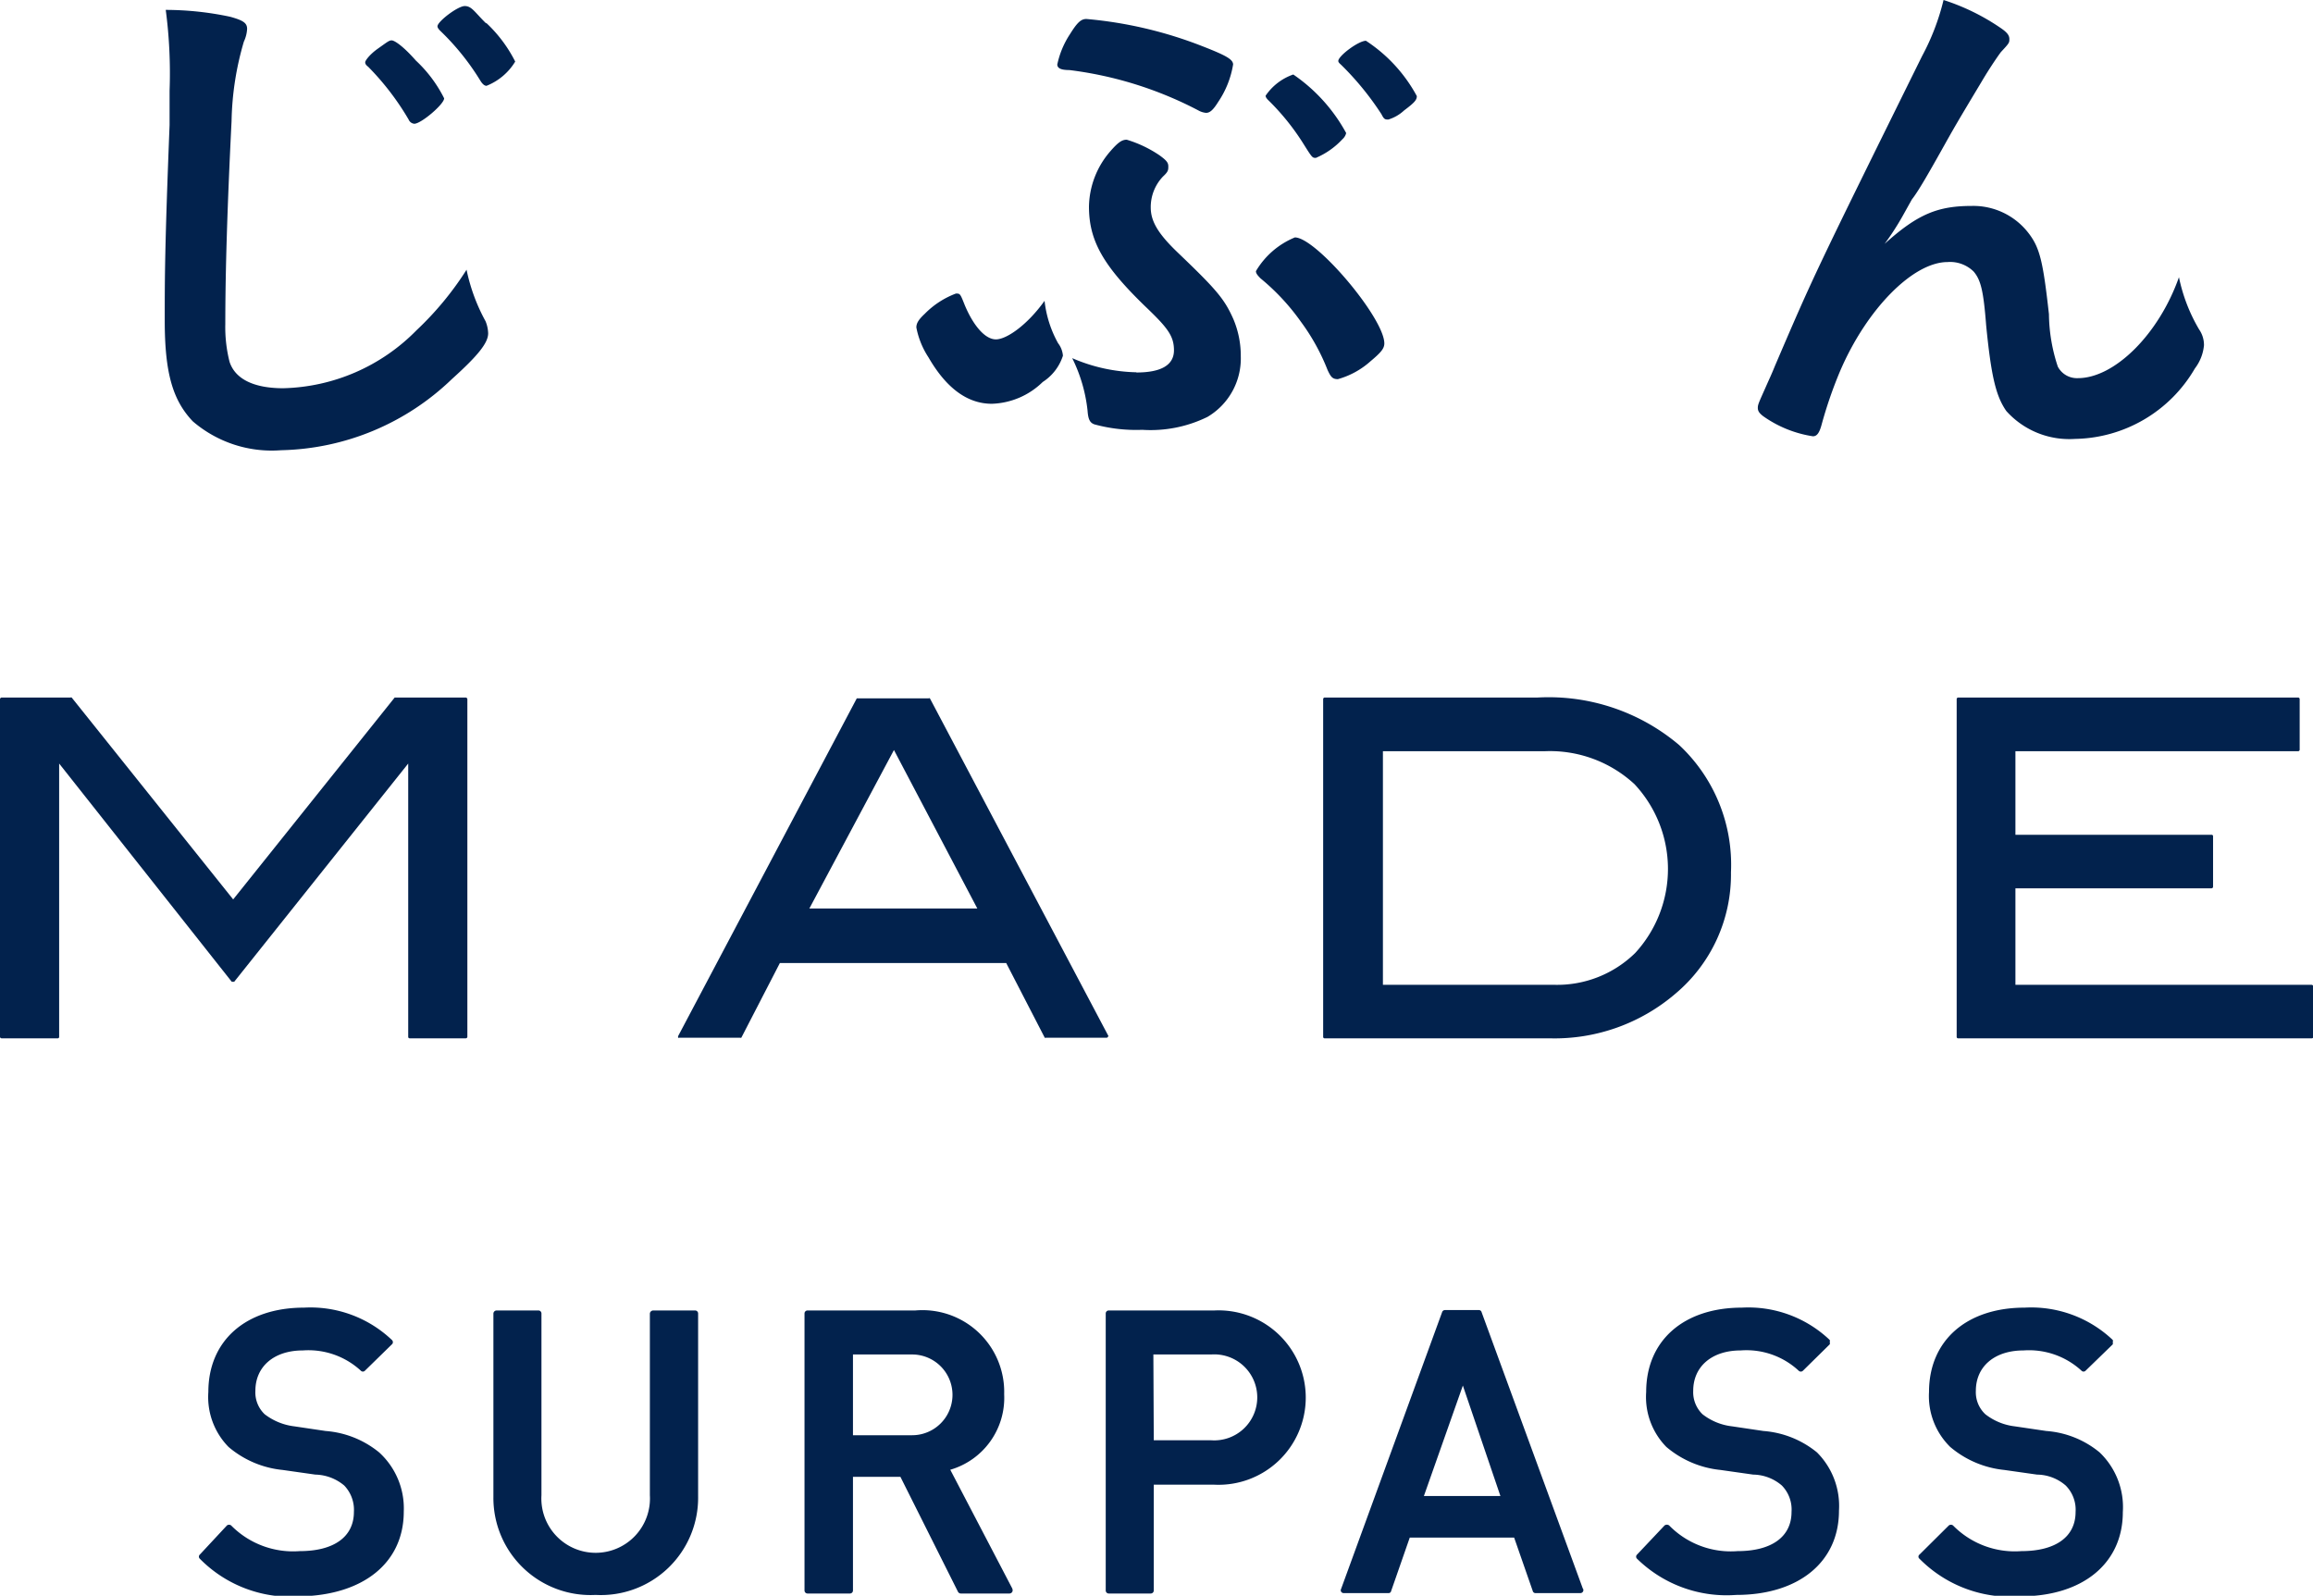 <svg xmlns="http://www.w3.org/2000/svg" viewBox="0 0 114.57 79.04"><defs><style>.cls-1{fill:#02224d;}</style></defs><g id="レイヤー_2" data-name="レイヤー 2"><g id="レイヤー_1-2" data-name="レイヤー 1"><path class="cls-1" d="M11.4.83c.65.18.84.31.84.6a1.68,1.68,0,0,1-.16.63A14.79,14.79,0,0,0,11.47,6c-.21,4.21-.31,7.46-.31,10.05a7,7,0,0,0,.21,1.87c.28.86,1.21,1.31,2.66,1.31a9.56,9.56,0,0,0,6.6-2.87,15.51,15.51,0,0,0,2.48-3,9.12,9.12,0,0,0,.94,2.55,1.69,1.69,0,0,1,.13.6c0,.47-.49,1.09-1.8,2.27a12.56,12.56,0,0,1-8.45,3.52,6,6,0,0,1-4.38-1.43c-1-1.05-1.39-2.41-1.39-5,0-2.05,0-3.61.24-9.68,0-.92,0-1.46,0-1.7a24.06,24.06,0,0,0-.19-4A15.43,15.43,0,0,1,11.4.83Zm9.12,5.3a.34.34,0,0,1-.28-.21,13.2,13.2,0,0,0-2-2.61c-.13-.1-.15-.16-.15-.23s.2-.37.64-.68S19.27,2,19.4,2s.55.26,1.2,1A6.58,6.58,0,0,1,22,4.87C22,5.16,20.86,6.13,20.52,6.13Zm3.56-5a6.84,6.84,0,0,1,1.44,1.92A2.92,2.92,0,0,1,24.1,4.25c-.1,0-.2-.08-.31-.26a12.33,12.33,0,0,0-2-2.48c-.1-.11-.12-.16-.12-.21,0-.23,1-1,1.35-1S23.51.6,24.08,1.16Z"/><path class="cls-1" d="M52.41,17a1.16,1.16,0,0,1,.24.62,2.43,2.43,0,0,1-1,1.3A3.77,3.77,0,0,1,49.13,20c-1.2,0-2.25-.76-3.14-2.3a4.09,4.09,0,0,1-.6-1.48c0-.21.11-.39.42-.68a4.25,4.25,0,0,1,1.54-1c.21,0,.21,0,.44.58.42,1,1,1.69,1.54,1.69s1.57-.73,2.41-1.91A5.58,5.58,0,0,0,52.41,17Zm3.88,1.45c1.23,0,1.86-.37,1.86-1.1s-.34-1.14-1.46-2.21c-2.06-2-2.75-3.23-2.75-4.91A4.28,4.28,0,0,1,55,7.49c.39-.45.58-.57.81-.57a5.93,5.93,0,0,1,1.62.77c.36.26.44.37.44.55s0,.26-.26.5A2.19,2.19,0,0,0,57,10.28c0,.7.39,1.33,1.38,2.27,1.88,1.8,2.27,2.26,2.71,3.25a4.66,4.66,0,0,1,.37,1.85,3.36,3.36,0,0,1-1.65,3,6.39,6.39,0,0,1-3.23.64,7.88,7.88,0,0,1-2.37-.27c-.23-.08-.31-.26-.34-.68a7.67,7.67,0,0,0-.76-2.6A8.39,8.39,0,0,0,56.29,18.44ZM60.34,5.05c-.25.4-.41.54-.6.54a.94.94,0,0,1-.38-.12,18.68,18.68,0,0,0-6.39-2c-.46,0-.59-.11-.6-.27A4.35,4.35,0,0,1,53,1.69c.36-.58.55-.75.81-.75a20.63,20.63,0,0,1,5.75,1.35c1.18.46,1.51.65,1.52.9A4.63,4.63,0,0,1,60.34,5.05Zm5.42,13.28a10.39,10.39,0,0,0-1.32-2.39,11,11,0,0,0-2-2.15c-.15-.15-.23-.25-.23-.36a4,4,0,0,1,1.93-1.67c1.05,0,4.43,4,4.43,5.25,0,.26-.18.46-.68.88a4.06,4.06,0,0,1-1.62.89C66,18.78,65.92,18.67,65.76,18.33ZM64.53,7.07a11.8,11.8,0,0,0-1.74-2.14c-.08-.09-.1-.14-.1-.19a2.74,2.74,0,0,1,1.37-1.05,8.33,8.33,0,0,1,2.62,2.9.59.59,0,0,1-.19.31,3.82,3.82,0,0,1-1.31.92C65,7.82,65,7.82,64.53,7.07Zm5.65-2.31c0,.19-.11.32-.63.71a2,2,0,0,1-.78.45c-.16,0-.21,0-.34-.26a14.38,14.38,0,0,0-2-2.45c-.09-.08-.14-.13-.14-.19,0-.25,1-1,1.37-1A7.56,7.56,0,0,1,70.18,4.76Z"/><path class="cls-1" d="M99.09,1.38c.31.21.44.36.44.55s0,.2-.42.65c-.12.16-.52.73-.94,1.44-1.3,2.17-1.3,2.17-2,3.42S95,9.5,94.7,9.88l-.44.79a13.22,13.22,0,0,1-.91,1.41C95,10.59,96,10.2,97.68,10.2a3.45,3.45,0,0,1,2.81,1.36c.55.72.71,1.4,1,4a8.49,8.49,0,0,0,.44,2.6,1.07,1.07,0,0,0,1,.57c1.8,0,4-2.16,5-5a8.42,8.42,0,0,0,1,2.59,1.35,1.35,0,0,1,.24.78,2.23,2.23,0,0,1-.45,1.15,7,7,0,0,1-5.94,3.49,4.19,4.19,0,0,1-3.4-1.38c-.51-.73-.75-1.7-1-4.25-.13-1.68-.26-2.24-.62-2.66a1.66,1.66,0,0,0-1.29-.47c-1.71,0-4,2.32-5.32,5.39a21.4,21.4,0,0,0-.93,2.7c-.11.39-.23.54-.42.54a5.76,5.76,0,0,1-2.47-1c-.19-.15-.26-.25-.26-.41s.05-.26.38-1c.21-.48.28-.61.47-1.08,1.93-4.5,1.93-4.5,7.28-15.33A11.62,11.62,0,0,0,96.27,0,10.88,10.88,0,0,1,99.09,1.38Z"/><path class="cls-1" d="M23.07,34.55H19.62s-.05,0-.07,0l-8,10-8-10a.09.09,0,0,0-.06,0H.08a.09.09,0,0,0-.08.08V51.36a.08.08,0,0,0,.08.07H2.85a.07.07,0,0,0,.08-.07V37.82l8.55,10.81s0,0,.06,0,.05,0,.06,0l8.62-10.81V51.36a.07.07,0,0,0,.07.07h2.78a.08.08,0,0,0,.08-.07V34.63A.09.09,0,0,0,23.07,34.55Z"/><path class="cls-1" d="M54.9,51.31,46.06,34.59a.07.07,0,0,0-.06,0H42.5s0,0-.06,0L33.59,51.32a.22.22,0,0,0,0,.08.07.07,0,0,0,.06,0h3a.11.11,0,0,0,.07,0l1.91-3.7H49.84l1.91,3.7a.07.07,0,0,0,.06,0h3a.08.08,0,0,0,.08-.07S54.92,51.31,54.9,51.31ZM48.41,45H40.09l4.19-7.85Z"/><path class="cls-1" d="M83.17,36.9a10,10,0,0,0-7-2.35H65.62a.08.08,0,0,0-.08.08V51.36a.07.07,0,0,0,.08.07H76.73A9.2,9.2,0,0,0,83,49.21a7.7,7.7,0,0,0,2.74-6A8.11,8.11,0,0,0,83.17,36.9ZM81,47.2A5.52,5.52,0,0,1,77,48.78h-8.5V37.21h8a6.17,6.17,0,0,1,4.46,1.63A6.15,6.15,0,0,1,81,47.2Z"/><path class="cls-1" d="M114.49,48.78H99.83V44h9.71a.08.08,0,0,0,.08-.08V41.43a.07.07,0,0,0-.08-.08H99.83V37.21h14a.08.08,0,0,0,.08-.09V34.63a.08.08,0,0,0-.08-.08H97a.08.08,0,0,0-.08.08V51.36a.07.07,0,0,0,.08.07h17.51a.08.08,0,0,0,.08-.07v-2.5A.1.1,0,0,0,114.49,48.78Z"/><path class="cls-1" d="M18.78,71.94a4.75,4.75,0,0,0-2.65-1.06l-1.55-.23a3,3,0,0,1-1.47-.6,1.49,1.49,0,0,1-.46-1.16c0-1.2.92-2,2.35-2a3.83,3.83,0,0,1,2.87,1,.14.14,0,0,0,.21,0l1.33-1.3a.13.13,0,0,0,.05-.11.14.14,0,0,0-.05-.11,5.86,5.86,0,0,0-4.35-1.6c-2.88,0-4.74,1.63-4.74,4.18a3.53,3.53,0,0,0,1,2.72,4.87,4.87,0,0,0,2.68,1.14l1.62.23a2.3,2.3,0,0,1,1.43.54,1.74,1.74,0,0,1,.48,1.31c0,1.24-1,1.94-2.68,1.94a4.31,4.31,0,0,1-3.4-1.27.17.17,0,0,0-.21,0L9.9,77a.14.14,0,0,0,0,.21,6.31,6.31,0,0,0,5,1.86C18,79,20,77.41,20,74.87A3.75,3.75,0,0,0,18.78,71.94Z"/><path class="cls-1" d="M34.43,64.91H32.36a.17.17,0,0,0-.17.15v9a2.69,2.69,0,1,1-5.37,0v-9a.15.15,0,0,0-.15-.15H24.6a.16.16,0,0,0-.16.15v9.09A4.81,4.81,0,0,0,29.5,79a4.82,4.82,0,0,0,5.08-4.89V65.06A.15.15,0,0,0,34.43,64.91Z"/><path class="cls-1" d="M50.13,78.66,47.07,72.8a3.71,3.71,0,0,0,2.67-3.74,4.05,4.05,0,0,0-4.4-4.15H40a.15.15,0,0,0-.15.15V78.78a.15.15,0,0,0,.15.15H42.1a.15.15,0,0,0,.15-.15V73.15H44.6l2.85,5.69a.16.16,0,0,0,.14.09H50a.16.16,0,0,0,.16-.15A.26.26,0,0,0,50.13,78.66ZM42.25,67.09h2.93a2,2,0,1,1,0,4H42.25Z"/><path class="cls-1" d="M60.13,64.91H54.92a.15.15,0,0,0-.15.15V78.78a.15.15,0,0,0,.15.15H57a.15.15,0,0,0,.15-.15V73.54h3a4.32,4.32,0,1,0,0-8.63Zm-3,2.18H60a2.13,2.13,0,1,1,0,4.25H57.15Z"/><path class="cls-1" d="M78.4,78.68,73.39,65a.14.14,0,0,0-.14-.11H71.57a.15.15,0,0,0-.14.11l-5,13.7a.14.14,0,0,0,0,.14.15.15,0,0,0,.13.07h2.21a.13.13,0,0,0,.14-.11l.92-2.64H75l.92,2.64a.14.14,0,0,0,.13.11h2.23a.15.15,0,0,0,.15-.15A.12.12,0,0,0,78.4,78.68ZM74.32,74.1H70.53l1.93-5.47Z"/><path class="cls-1" d="M90,71.94a4.75,4.75,0,0,0-2.65-1.06l-1.55-.23a2.92,2.92,0,0,1-1.47-.6,1.52,1.52,0,0,1-.46-1.16c0-1.2.92-2,2.35-2a3.8,3.8,0,0,1,2.87,1,.15.15,0,0,0,.22,0l1.32-1.3a.13.13,0,0,0,0-.11.14.14,0,0,0,0-.11,5.85,5.85,0,0,0-4.35-1.6c-2.88,0-4.74,1.63-4.74,4.18a3.53,3.53,0,0,0,1,2.72,4.9,4.9,0,0,0,2.68,1.14l1.62.23a2.22,2.22,0,0,1,1.42.54,1.7,1.7,0,0,1,.48,1.31c0,1.24-1,1.94-2.67,1.94a4.27,4.27,0,0,1-3.39-1.27.19.19,0,0,0-.23,0L81.09,77a.14.14,0,0,0,0,.21A6.34,6.34,0,0,0,86,79c3.09,0,5.09-1.63,5.09-4.17A3.75,3.75,0,0,0,90,71.94Z"/><path class="cls-1" d="M104,71.94a4.68,4.68,0,0,0-2.64-1.06l-1.56-.23a2.92,2.92,0,0,1-1.46-.6,1.49,1.49,0,0,1-.47-1.16c0-1.2.92-2,2.36-2a3.84,3.84,0,0,1,2.87,1,.14.14,0,0,0,.21,0l1.34-1.3a.2.2,0,0,0,0-.11.14.14,0,0,0,0-.11,5.87,5.87,0,0,0-4.36-1.6c-2.88,0-4.74,1.63-4.74,4.18a3.53,3.53,0,0,0,1.05,2.72,4.9,4.9,0,0,0,2.68,1.14l1.62.23a2.2,2.2,0,0,1,1.42.54,1.7,1.7,0,0,1,.49,1.31c0,1.24-1,1.94-2.68,1.94a4.29,4.29,0,0,1-3.39-1.27.17.17,0,0,0-.21,0L95.08,77a.13.13,0,0,0,0,.21,6.33,6.33,0,0,0,5,1.86c3.08,0,5.07-1.63,5.07-4.17A3.75,3.75,0,0,0,104,71.94Z"/></g></g></svg>
